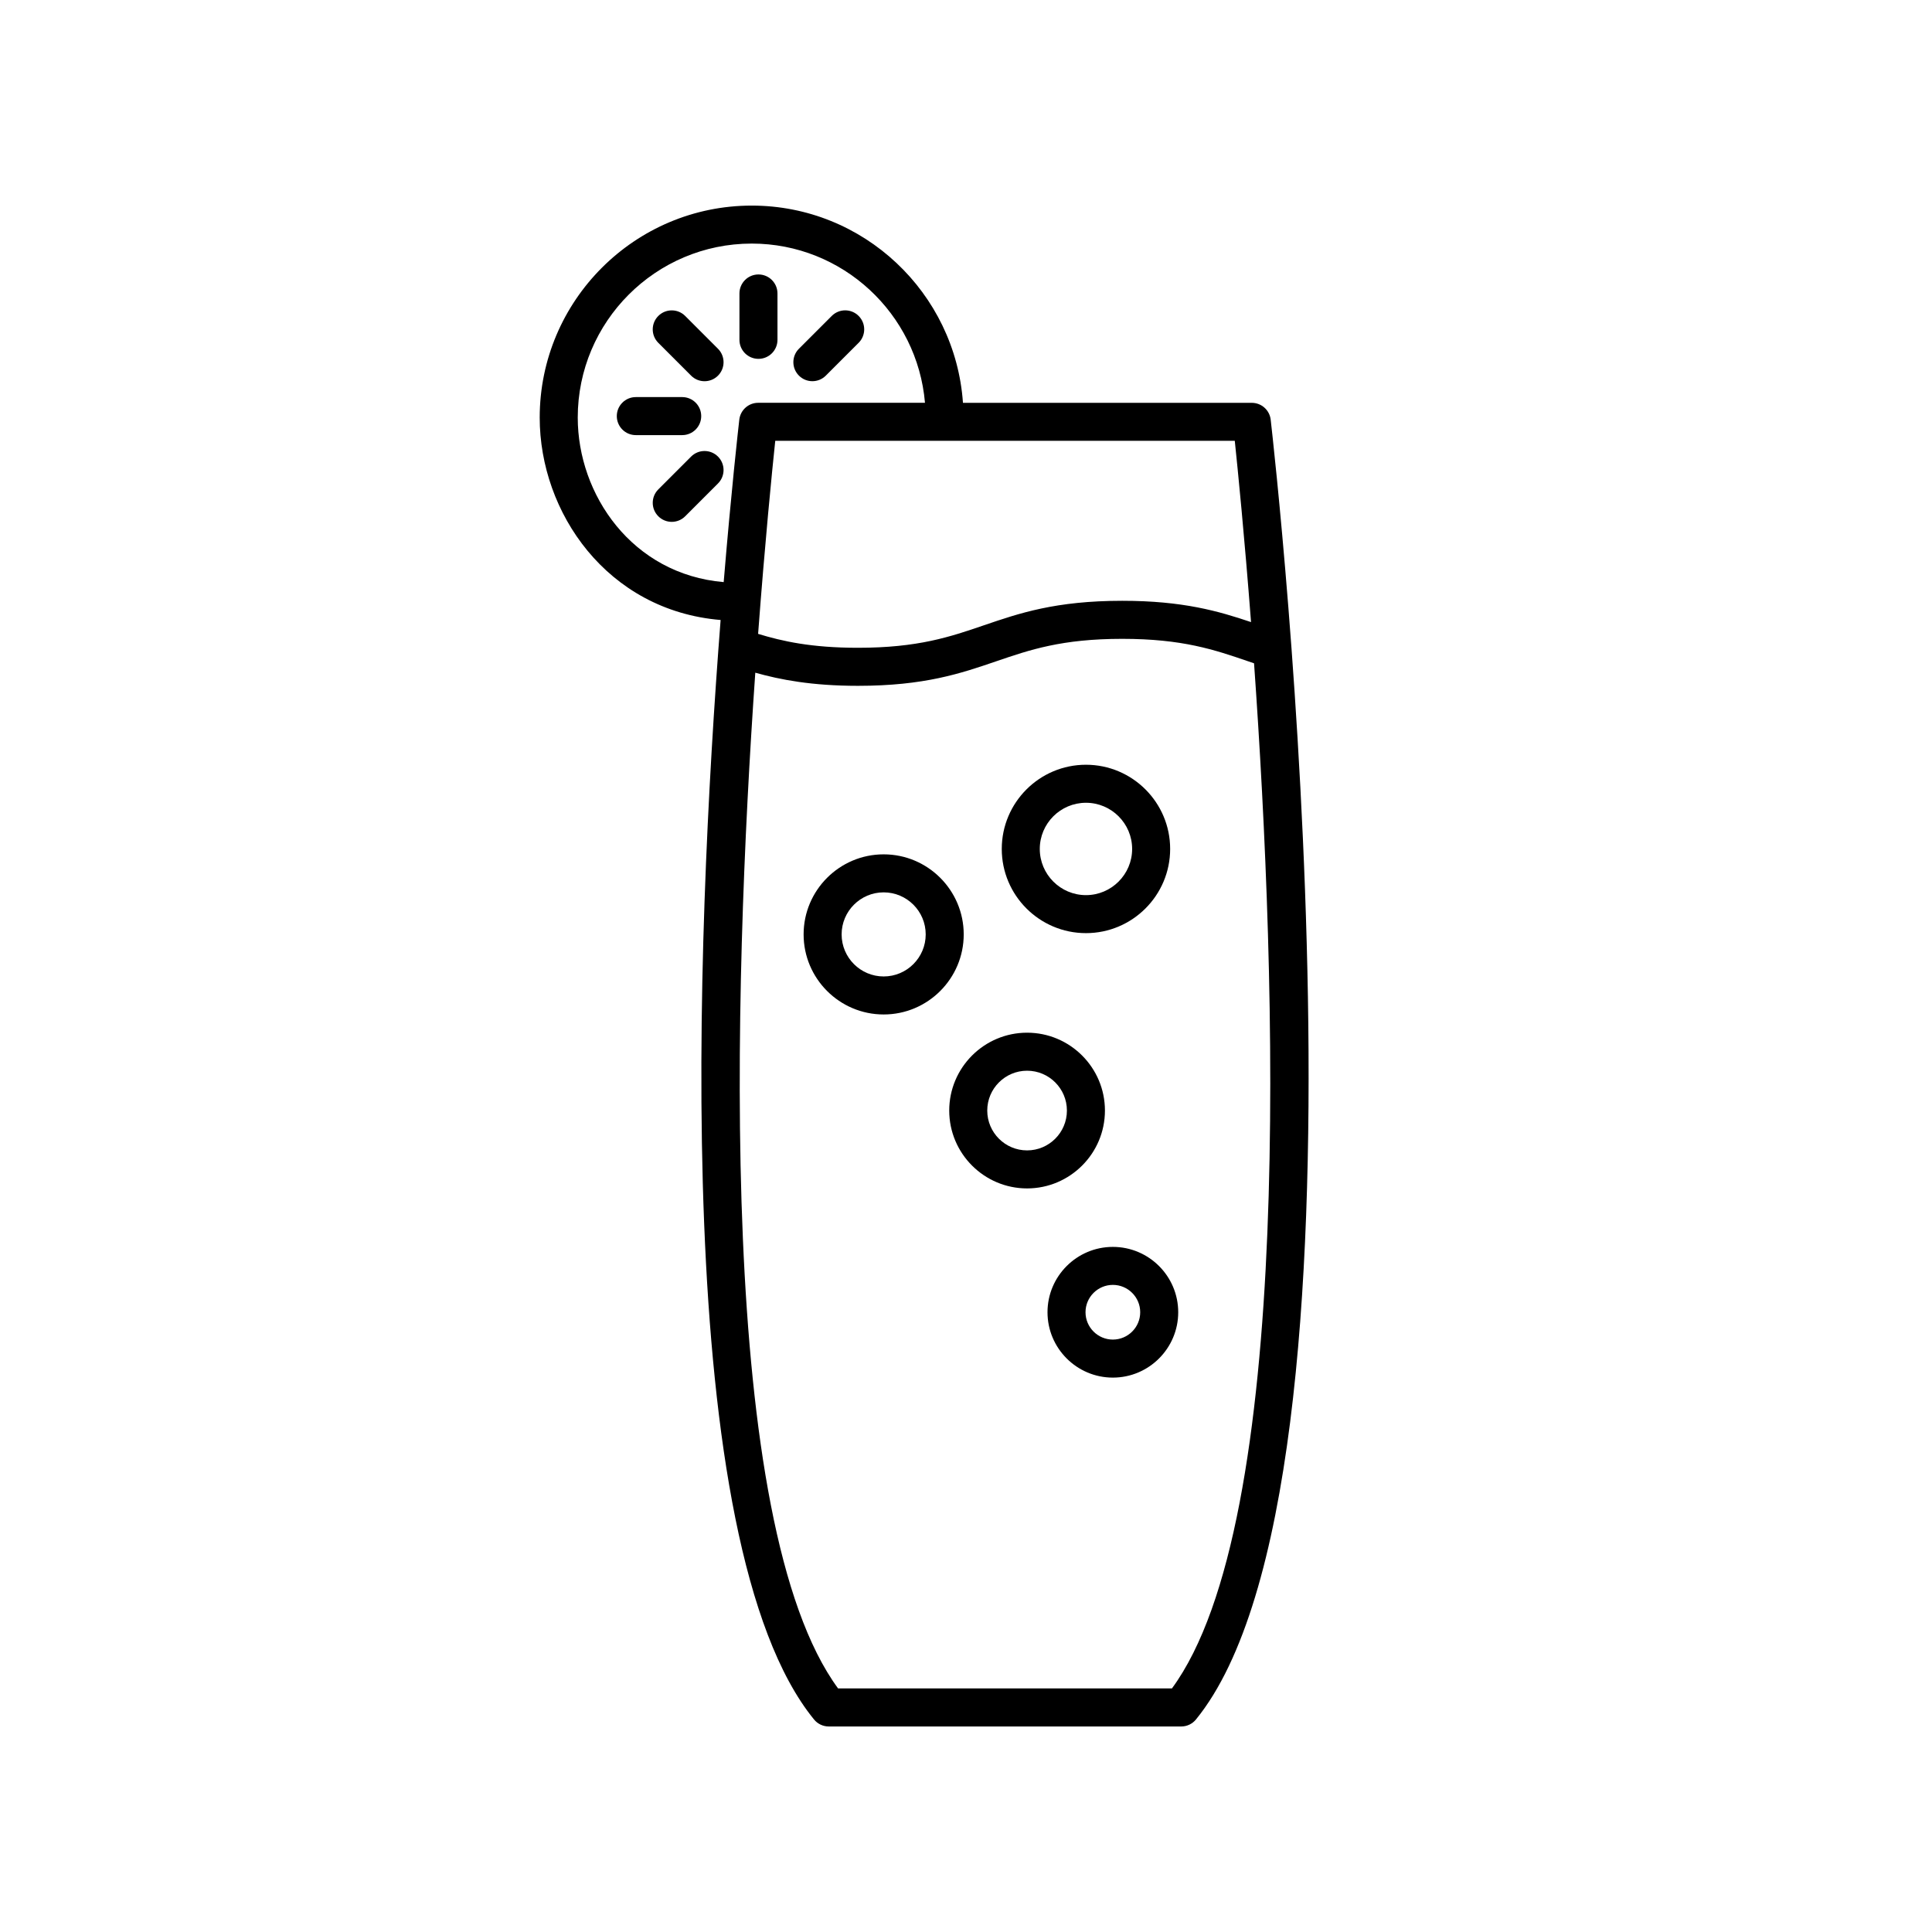 <?xml version="1.0" encoding="UTF-8"?>
<!-- Uploaded to: SVG Repo, www.svgrepo.com, Generator: SVG Repo Mixer Tools -->
<svg fill="#000000" width="800px" height="800px" version="1.1" viewBox="144 144 512 512" xmlns="http://www.w3.org/2000/svg">
 <g>
  <path d="m436.82 438.31c0-11.383-9.254-20.637-20.633-20.637-11.375 0-20.633 9.254-20.633 20.637 0 11.375 9.254 20.633 20.633 20.633 11.379-0.004 20.633-9.258 20.633-20.633zm-20.633 10.555c-5.82 0-10.555-4.731-10.555-10.555 0-5.824 4.734-10.559 10.555-10.559s10.555 4.734 10.555 10.559c0 5.824-4.731 10.555-10.555 10.555z"/>
  <path d="m438.92 474.44c-9.551 0-17.32 7.769-17.32 17.32s7.769 17.32 17.32 17.32 17.32-7.769 17.32-17.32-7.766-17.32-17.32-17.32zm0 24.562c-3.988 0-7.246-3.25-7.246-7.246 0-3.996 3.25-7.246 7.246-7.246s7.246 3.25 7.246 7.246c0 3.996-3.25 7.246-7.246 7.246z"/>
  <path d="m378.18 370.41c-11.699 0-21.215 9.516-21.215 21.215 0 11.699 9.516 21.219 21.215 21.219 11.699 0 21.215-9.523 21.215-21.219 0-11.699-9.512-21.215-21.215-21.215zm0 32.359c-6.141 0-11.141-4.996-11.141-11.145 0-6.141 4.996-11.141 11.141-11.141 6.141 0 11.141 4.996 11.141 11.141 0.004 6.144-4.996 11.145-11.141 11.145z"/>
  <path d="m431.79 391.29c12.305 0 22.312-10.004 22.312-22.312 0-12.309-10.012-22.312-22.312-22.312-12.305 0-22.312 10.004-22.312 22.312-0.004 12.305 10.004 22.312 22.312 22.312zm0-34.547c6.746 0 12.238 5.492 12.238 12.238s-5.492 12.238-12.238 12.238-12.238-5.492-12.238-12.238 5.484-12.238 12.238-12.238z"/>
  <path d="m334.97 308.3c-6.586 84.637-13.297 244.7 24.754 291.38 0.957 1.176 2.394 1.855 3.906 1.855h93.406c1.516 0 2.949-0.68 3.906-1.855 51.395-63.059 21.121-333 19.805-344.46-0.293-2.543-2.445-4.465-5.008-4.465h-76.543c-2.027-29.156-26.324-52.27-55.984-52.27-30.98 0-56.184 25.207-56.184 56.184 0 25.133 17.848 51.125 47.941 53.637zm119.6 283.15h-88.469c-32.121-43.629-27.84-184.62-21.941-269.18 6.535 1.84 14.918 3.481 27.191 3.481 17.648 0 27.312-3.301 36.652-6.5 8.957-3.059 17.418-5.953 33.383-5.953 16.012 0 24.477 2.898 33.434 5.969l1.516 0.516c5.984 84.262 10.68 227.61-21.766 271.67zm20.965-282.59c-8.609-2.902-18.051-5.644-34.148-5.644-17.645 0-27.301 3.301-36.641 6.492-8.957 3.062-17.418 5.961-33.391 5.961-12.375 0-20.066-1.742-26.449-3.688 1.84-24.496 3.688-43.055 4.543-51.16h121.78c0.812 7.758 2.543 25.086 4.309 48.039zm-132.32-100.31c24.102 0 43.91 18.594 45.914 42.195h-44.199c-2.559 0-4.715 1.918-5.008 4.465-0.301 2.629-2.125 18.863-4.137 43.055-24.277-2.086-38.676-23.184-38.676-43.602-0.004-25.434 20.676-46.113 46.105-46.113z"/>
  <path d="m324.79 259.31c2.781 0 5.039-2.254 5.039-5.039 0-2.785-2.258-5.039-5.039-5.039h-12.293c-2.781 0-5.039 2.254-5.039 5.039 0 2.785 2.258 5.039 5.039 5.039z"/>
  <path d="m345 239.1c2.781 0 5.039-2.254 5.039-5.039v-12.289c0-2.785-2.258-5.039-5.039-5.039s-5.039 2.254-5.039 5.039v12.289c0.004 2.789 2.258 5.039 5.039 5.039z"/>
  <path d="m327.15 265-8.691 8.695c-1.969 1.969-1.969 5.152 0 7.125 0.984 0.984 2.273 1.477 3.562 1.477 1.289 0 2.578-0.492 3.562-1.477l8.691-8.695c1.969-1.969 1.969-5.152 0-7.125-1.973-1.969-5.156-1.969-7.125 0z"/>
  <path d="m359.29 245.02c1.289 0 2.578-0.492 3.562-1.477l8.695-8.695c1.969-1.969 1.969-5.152 0-7.125-1.969-1.969-5.152-1.969-7.125 0l-8.695 8.695c-1.969 1.969-1.969 5.152 0 7.125 0.984 0.984 2.273 1.477 3.562 1.477z"/>
  <path d="m327.15 243.55c0.984 0.984 2.273 1.477 3.562 1.477 1.289 0 2.578-0.492 3.562-1.477 1.969-1.969 1.969-5.152 0-7.125l-8.691-8.695c-1.969-1.969-5.152-1.969-7.125 0-1.969 1.969-1.969 5.152 0 7.125z"/>
 </g>
</svg>